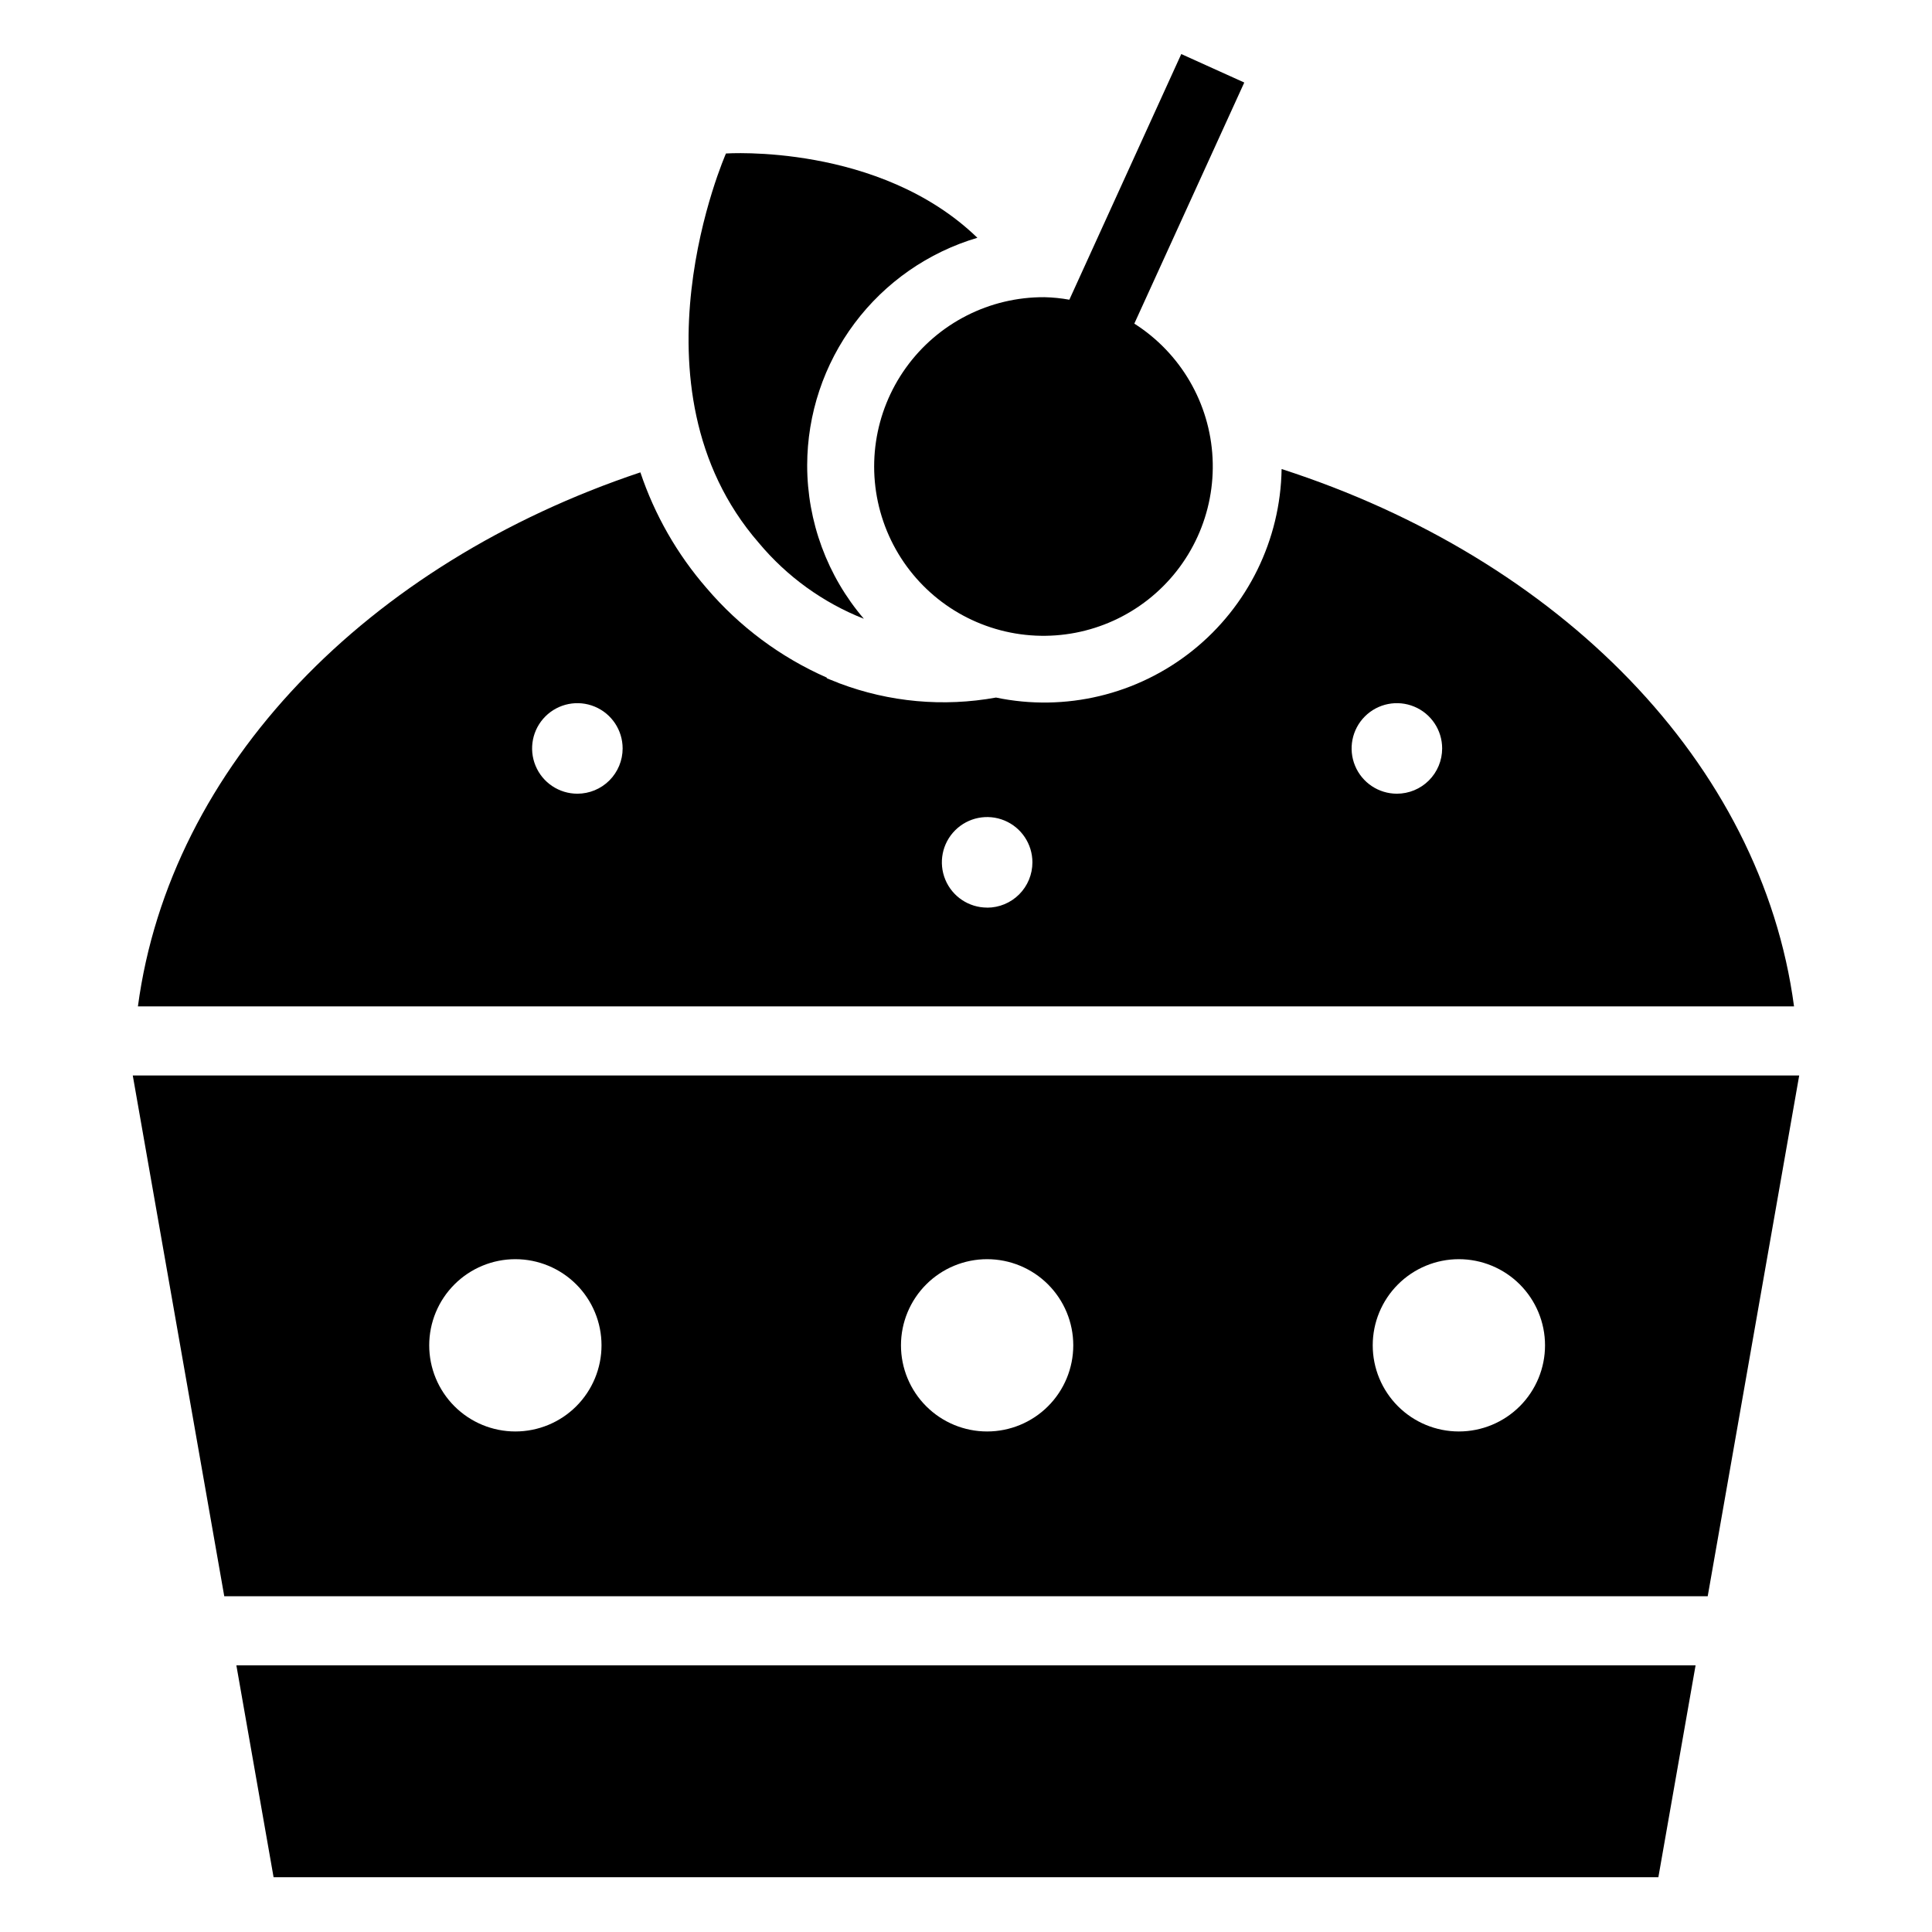 <?xml version="1.0" encoding="UTF-8"?>
<!-- The Best Svg Icon site in the world: iconSvg.co, Visit us! https://iconsvg.co -->
<svg fill="#000000" width="800px" height="800px" version="1.1" viewBox="144 144 512 512" xmlns="http://www.w3.org/2000/svg">
 <g>
  <path d="m596.56 567.02 24.246-138h-441.62l24.246 138zm-65.945-89.324c6.055 0 11.863 2.406 16.145 6.688s6.688 10.086 6.688 16.141c0 6.055-2.406 11.863-6.688 16.145s-10.09 6.684-16.145 6.684c-6.055 0-11.859-2.402-16.141-6.684s-6.688-10.09-6.688-16.145c0-6.055 2.406-11.859 6.688-16.141s10.086-6.688 16.141-6.688zm-125.02 0c6.055 0 11.863 2.406 16.145 6.688s6.688 10.086 6.688 16.141c0 6.055-2.406 11.863-6.688 16.145s-10.09 6.684-16.145 6.684-11.859-2.402-16.141-6.684-6.688-10.09-6.688-16.145c0-6.055 2.406-11.859 6.688-16.141s10.086-6.688 16.141-6.688zm-125.02 0c6.055 0 11.863 2.406 16.145 6.688s6.688 10.086 6.688 16.141c0 6.055-2.406 11.863-6.688 16.145s-10.09 6.684-16.145 6.684c-6.055 0-11.859-2.402-16.141-6.684s-6.688-10.09-6.688-16.145c0-6.055 2.406-11.859 6.688-16.141s10.086-6.688 16.141-6.688z"/>
  <path d="m206.64 585.33 9.863 56.16h366.98l9.863-56.16z"/>
  <path d="m444.62 229.73 29.125-63.859-16.695-7.547-29.66 65.102c-2.176-0.391-4.379-0.617-6.59-0.668-14.543-0.09-28.223 6.875-36.707 18.684-8.488 11.812-10.723 27-6 40.754 4.719 13.754 15.812 24.367 29.766 28.473 13.949 4.109 29.023 1.203 40.445-7.801 11.422-9 17.773-22.977 17.039-37.5-0.73-14.523-8.453-27.789-20.723-35.598z"/>
  <path d="m357.91 267.3c0.023-13.566 4.426-26.766 12.555-37.625 8.125-10.863 19.543-18.809 32.551-22.66-25.977-25.129-66.629-22.34-66.629-22.34s-27.297 61.816 8.715 103.21c7.449 8.922 17.02 15.832 27.828 20.098-9.695-11.336-15.023-25.766-15.02-40.684z"/>
  <path d="m483.64 268.3c-0.297 18.75-8.941 36.387-23.586 48.102-14.641 11.715-33.75 16.285-52.105 12.457-13.918 2.527-28.258 1.223-41.492-3.769-0.117 0-0.219-0.109-0.34-0.148-1.836-0.691-3.016-1.211-3.016-1.211v-0.156-0.004c-12.258-5.394-23.137-13.492-31.824-23.688-7.812-8.984-13.785-19.414-17.57-30.703-72.203 24.145-124.63 77.668-133.16 141.53h438.89c-8.625-64.637-62.234-118.68-135.8-142.41zm-186.63 86.039c-4.852 0-9.227-2.922-11.082-7.406-1.859-4.481-0.832-9.641 2.602-13.074 3.43-3.43 8.59-4.457 13.074-2.598 4.481 1.855 7.402 6.231 7.402 11.082 0 3.184-1.262 6.234-3.512 8.484s-5.301 3.512-8.484 3.512zm108.59 30.18v0.004c-4.852 0-9.227-2.926-11.082-7.406-1.855-4.484-0.832-9.645 2.602-13.074 3.43-3.434 8.59-4.457 13.074-2.602 4.481 1.855 7.406 6.231 7.406 11.082 0.004 3.188-1.258 6.242-3.508 8.496-2.254 2.254-5.305 3.519-8.492 3.519zm108.59-30.18c-4.856 0-9.227-2.922-11.086-7.406-1.855-4.481-0.828-9.641 2.602-13.074 3.43-3.43 8.59-4.457 13.074-2.598 4.484 1.855 7.406 6.231 7.406 11.082 0 3.184-1.266 6.234-3.516 8.484s-5.301 3.512-8.48 3.512z"/>
 </g>
</svg>